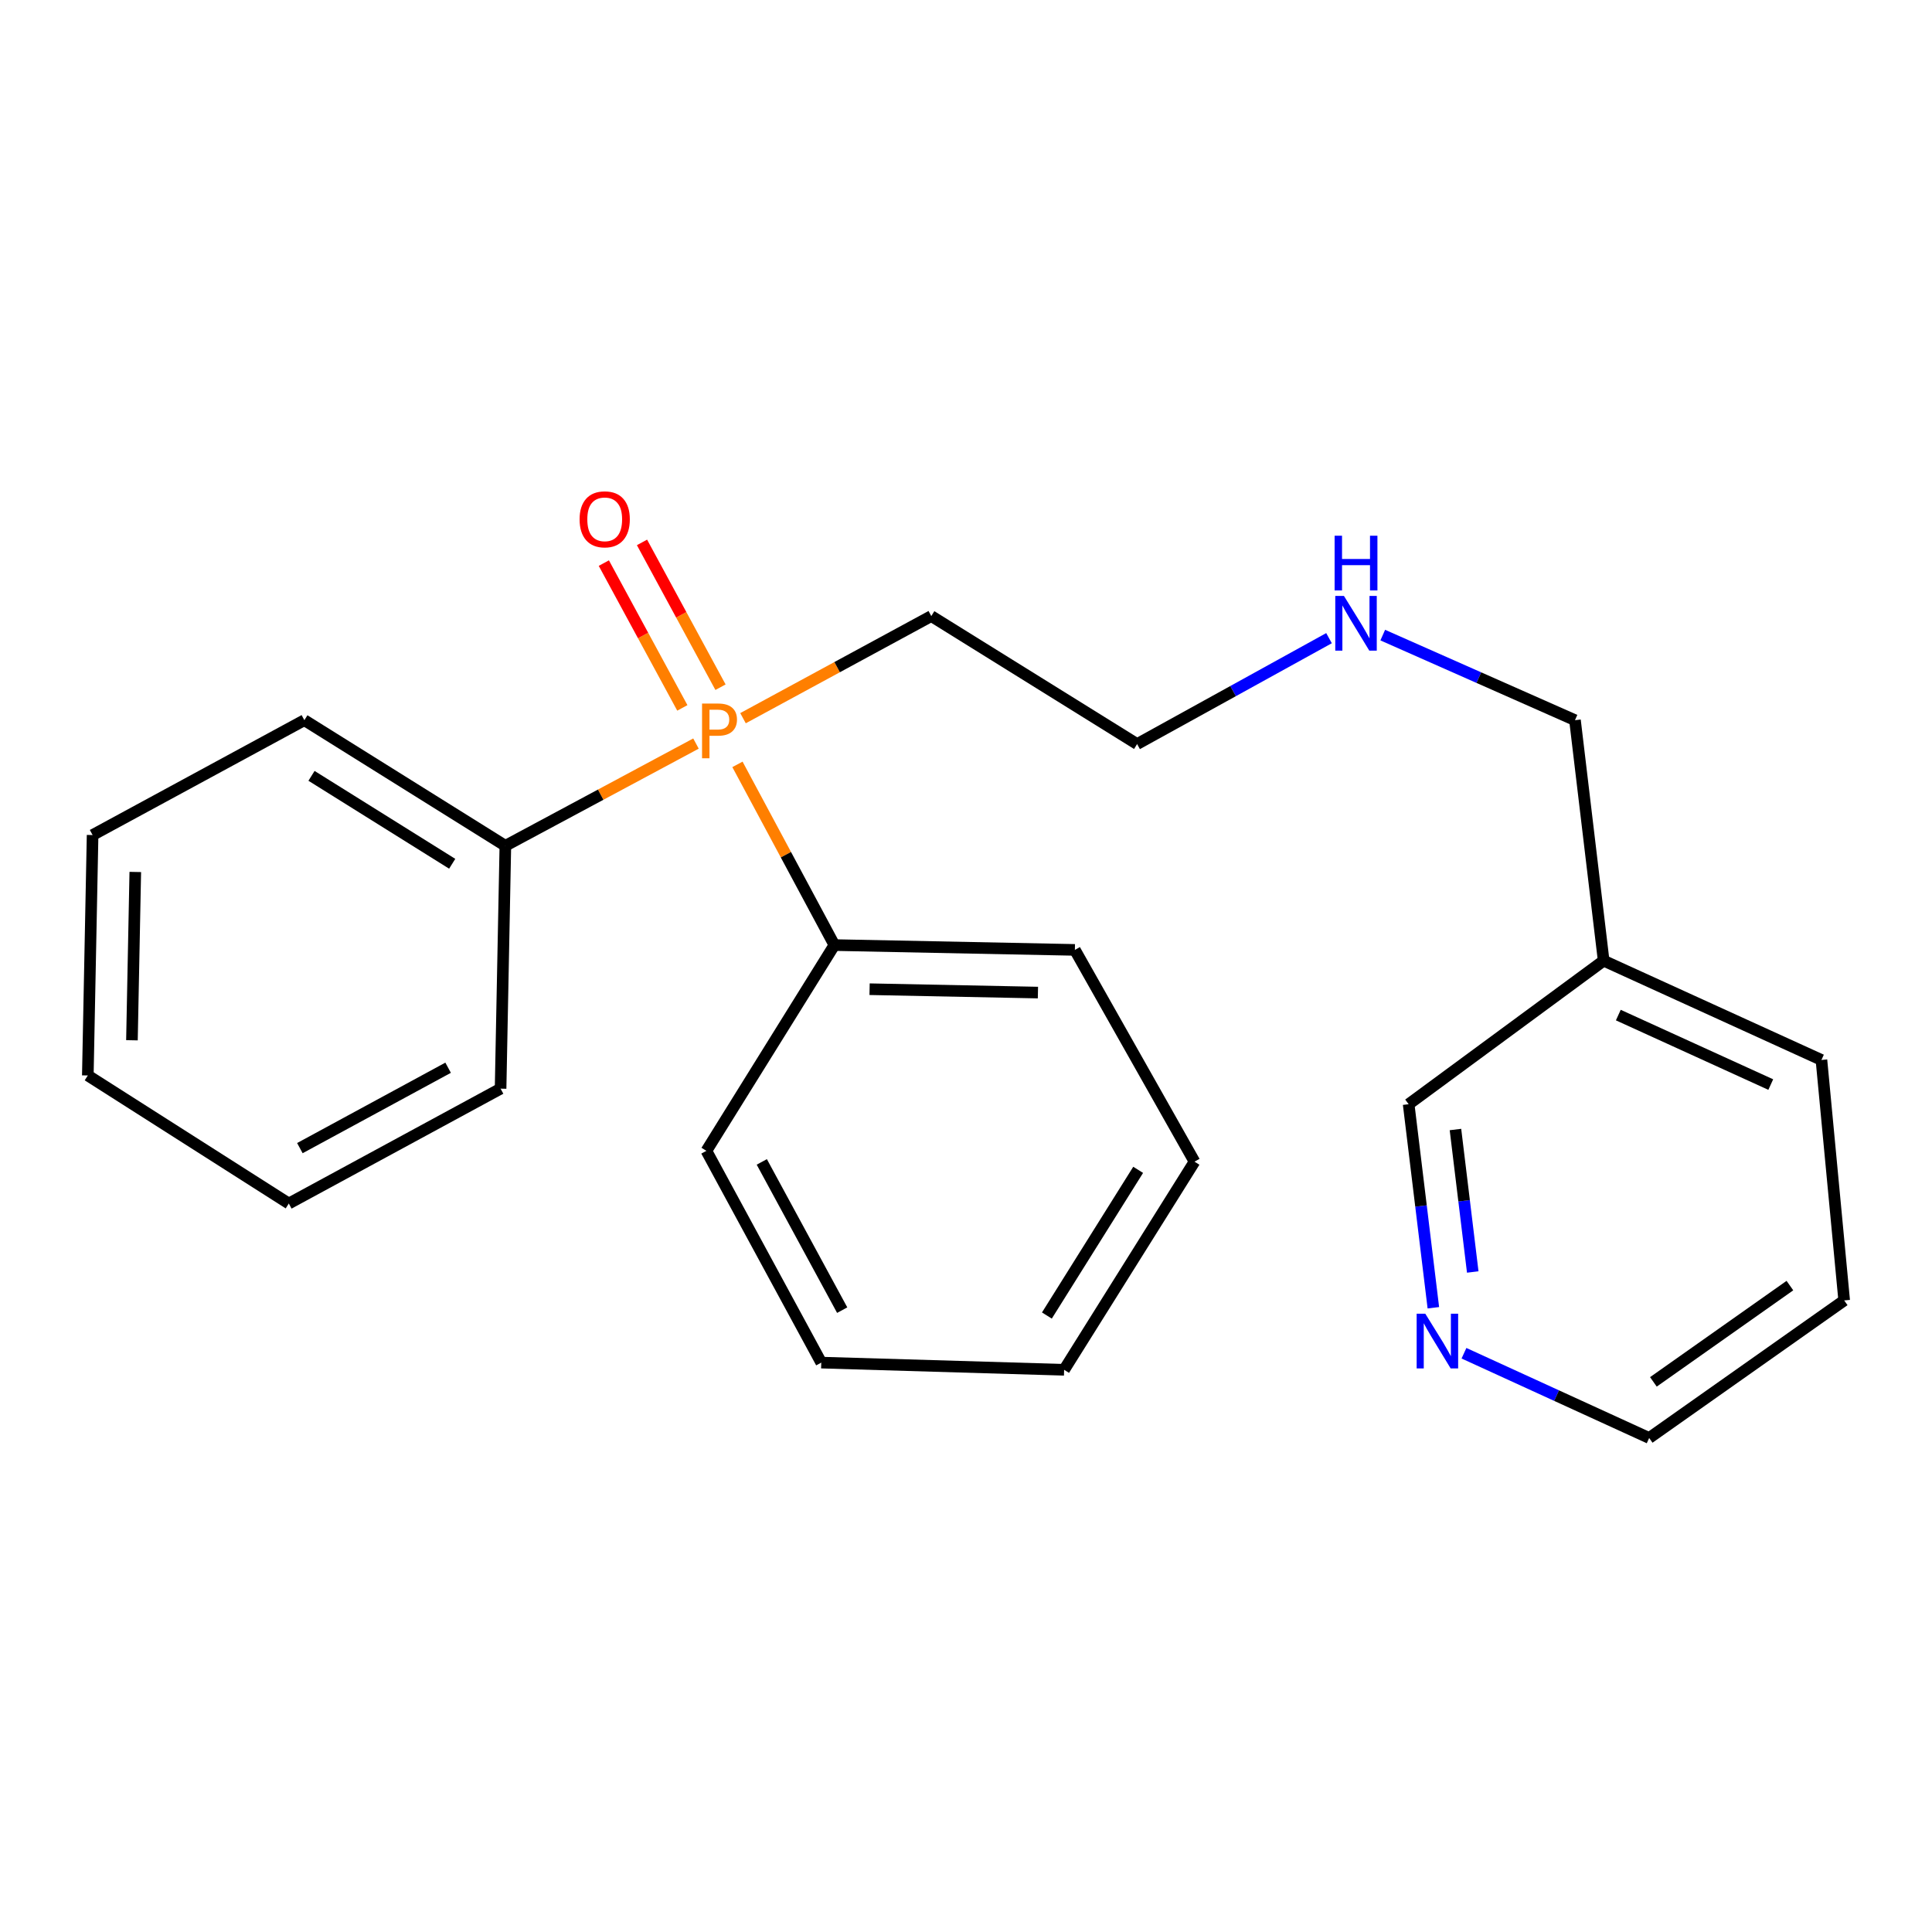 <?xml version='1.0' encoding='iso-8859-1'?>
<svg version='1.1' baseProfile='full'
              xmlns='http://www.w3.org/2000/svg'
                      xmlns:rdkit='http://www.rdkit.org/xml'
                      xmlns:xlink='http://www.w3.org/1999/xlink'
                  xml:space='preserve'
width='1000px' height='1000px' viewBox='0 0 1000 1000'>
<!-- END OF HEADER -->
<rect style='opacity:1.0;fill:#FFFFFF;stroke:none' width='1000' height='1000' x='0' y='0'> </rect>
<path class='bond-0' d='M 372.933,355.699 L 352.616,318.224' style='fill:none;fill-rule:evenodd;stroke:#FF7F00;stroke-width:6px;stroke-linecap:butt;stroke-linejoin:miter;stroke-opacity:1' />
<path class='bond-0' d='M 352.616,318.224 L 332.299,280.749' style='fill:none;fill-rule:evenodd;stroke:#FF0000;stroke-width:6px;stroke-linecap:butt;stroke-linejoin:miter;stroke-opacity:1' />
<path class='bond-0' d='M 353.177,366.409 L 332.86,328.934' style='fill:none;fill-rule:evenodd;stroke:#FF7F00;stroke-width:6px;stroke-linecap:butt;stroke-linejoin:miter;stroke-opacity:1' />
<path class='bond-0' d='M 332.86,328.934 L 312.544,291.459' style='fill:none;fill-rule:evenodd;stroke:#FF0000;stroke-width:6px;stroke-linecap:butt;stroke-linejoin:miter;stroke-opacity:1' />
<path class='bond-1' d='M 360.237,384.866 L 310.905,411.324' style='fill:none;fill-rule:evenodd;stroke:#FF7F00;stroke-width:6px;stroke-linecap:butt;stroke-linejoin:miter;stroke-opacity:1' />
<path class='bond-1' d='M 310.905,411.324 L 261.572,437.782' style='fill:none;fill-rule:evenodd;stroke:#000000;stroke-width:6px;stroke-linecap:butt;stroke-linejoin:miter;stroke-opacity:1' />
<path class='bond-2' d='M 381.703,395.636 L 406.788,442.402' style='fill:none;fill-rule:evenodd;stroke:#FF7F00;stroke-width:6px;stroke-linecap:butt;stroke-linejoin:miter;stroke-opacity:1' />
<path class='bond-2' d='M 406.788,442.402 L 431.872,489.168' style='fill:none;fill-rule:evenodd;stroke:#000000;stroke-width:6px;stroke-linecap:butt;stroke-linejoin:miter;stroke-opacity:1' />
<path class='bond-4' d='M 384.579,371.738 L 433.307,345.309' style='fill:none;fill-rule:evenodd;stroke:#FF7F00;stroke-width:6px;stroke-linecap:butt;stroke-linejoin:miter;stroke-opacity:1' />
<path class='bond-4' d='M 433.307,345.309 L 482.035,318.881' style='fill:none;fill-rule:evenodd;stroke:#000000;stroke-width:6px;stroke-linecap:butt;stroke-linejoin:miter;stroke-opacity:1' />
<path class='bond-11' d='M 261.572,437.782 L 157.54,372.763' style='fill:none;fill-rule:evenodd;stroke:#000000;stroke-width:6px;stroke-linecap:butt;stroke-linejoin:miter;stroke-opacity:1' />
<path class='bond-11' d='M 234.058,447.086 L 161.235,401.573' style='fill:none;fill-rule:evenodd;stroke:#000000;stroke-width:6px;stroke-linecap:butt;stroke-linejoin:miter;stroke-opacity:1' />
<path class='bond-12' d='M 261.572,437.782 L 259.101,563.488' style='fill:none;fill-rule:evenodd;stroke:#000000;stroke-width:6px;stroke-linecap:butt;stroke-linejoin:miter;stroke-opacity:1' />
<path class='bond-13' d='M 431.872,489.168 L 556.355,491.665' style='fill:none;fill-rule:evenodd;stroke:#000000;stroke-width:6px;stroke-linecap:butt;stroke-linejoin:miter;stroke-opacity:1' />
<path class='bond-13' d='M 450.094,512.01 L 537.232,513.758' style='fill:none;fill-rule:evenodd;stroke:#000000;stroke-width:6px;stroke-linecap:butt;stroke-linejoin:miter;stroke-opacity:1' />
<path class='bond-14' d='M 431.872,489.168 L 365.63,595.673' style='fill:none;fill-rule:evenodd;stroke:#000000;stroke-width:6px;stroke-linecap:butt;stroke-linejoin:miter;stroke-opacity:1' />
<path class='bond-3' d='M 741.902,676.89 L 735.508,624.215' style='fill:none;fill-rule:evenodd;stroke:#0000FF;stroke-width:6px;stroke-linecap:butt;stroke-linejoin:miter;stroke-opacity:1' />
<path class='bond-3' d='M 735.508,624.215 L 729.114,571.54' style='fill:none;fill-rule:evenodd;stroke:#000000;stroke-width:6px;stroke-linecap:butt;stroke-linejoin:miter;stroke-opacity:1' />
<path class='bond-3' d='M 762.292,658.38 L 757.816,621.507' style='fill:none;fill-rule:evenodd;stroke:#0000FF;stroke-width:6px;stroke-linecap:butt;stroke-linejoin:miter;stroke-opacity:1' />
<path class='bond-3' d='M 757.816,621.507 L 753.341,584.635' style='fill:none;fill-rule:evenodd;stroke:#000000;stroke-width:6px;stroke-linecap:butt;stroke-linejoin:miter;stroke-opacity:1' />
<path class='bond-25' d='M 757.749,700.432 L 805.679,722.366' style='fill:none;fill-rule:evenodd;stroke:#0000FF;stroke-width:6px;stroke-linecap:butt;stroke-linejoin:miter;stroke-opacity:1' />
<path class='bond-25' d='M 805.679,722.366 L 853.609,744.3' style='fill:none;fill-rule:evenodd;stroke:#000000;stroke-width:6px;stroke-linecap:butt;stroke-linejoin:miter;stroke-opacity:1' />
<path class='bond-9' d='M 482.035,318.881 L 588.565,385.123' style='fill:none;fill-rule:evenodd;stroke:#000000;stroke-width:6px;stroke-linecap:butt;stroke-linejoin:miter;stroke-opacity:1' />
<path class='bond-5' d='M 830.051,497.246 L 815.207,372.763' style='fill:none;fill-rule:evenodd;stroke:#000000;stroke-width:6px;stroke-linecap:butt;stroke-linejoin:miter;stroke-opacity:1' />
<path class='bond-7' d='M 830.051,497.246 L 729.114,571.54' style='fill:none;fill-rule:evenodd;stroke:#000000;stroke-width:6px;stroke-linecap:butt;stroke-linejoin:miter;stroke-opacity:1' />
<path class='bond-15' d='M 830.051,497.246 L 942.773,548.632' style='fill:none;fill-rule:evenodd;stroke:#000000;stroke-width:6px;stroke-linecap:butt;stroke-linejoin:miter;stroke-opacity:1' />
<path class='bond-15' d='M 837.638,525.401 L 916.543,561.371' style='fill:none;fill-rule:evenodd;stroke:#000000;stroke-width:6px;stroke-linecap:butt;stroke-linejoin:miter;stroke-opacity:1' />
<path class='bond-6' d='M 687.898,330.312 L 638.231,357.718' style='fill:none;fill-rule:evenodd;stroke:#0000FF;stroke-width:6px;stroke-linecap:butt;stroke-linejoin:miter;stroke-opacity:1' />
<path class='bond-6' d='M 638.231,357.718 L 588.565,385.123' style='fill:none;fill-rule:evenodd;stroke:#000000;stroke-width:6px;stroke-linecap:butt;stroke-linejoin:miter;stroke-opacity:1' />
<path class='bond-8' d='M 715.712,328.726 L 765.459,350.745' style='fill:none;fill-rule:evenodd;stroke:#0000FF;stroke-width:6px;stroke-linecap:butt;stroke-linejoin:miter;stroke-opacity:1' />
<path class='bond-8' d='M 765.459,350.745 L 815.207,372.763' style='fill:none;fill-rule:evenodd;stroke:#000000;stroke-width:6px;stroke-linecap:butt;stroke-linejoin:miter;stroke-opacity:1' />
<path class='bond-10' d='M 853.609,744.3 L 954.545,673.101' style='fill:none;fill-rule:evenodd;stroke:#000000;stroke-width:6px;stroke-linecap:butt;stroke-linejoin:miter;stroke-opacity:1' />
<path class='bond-10' d='M 855.796,715.257 L 926.452,665.418' style='fill:none;fill-rule:evenodd;stroke:#000000;stroke-width:6px;stroke-linecap:butt;stroke-linejoin:miter;stroke-opacity:1' />
<path class='bond-17' d='M 157.54,372.763 L 47.926,432.214' style='fill:none;fill-rule:evenodd;stroke:#000000;stroke-width:6px;stroke-linecap:butt;stroke-linejoin:miter;stroke-opacity:1' />
<path class='bond-18' d='M 259.101,563.488 L 149.487,622.939' style='fill:none;fill-rule:evenodd;stroke:#000000;stroke-width:6px;stroke-linecap:butt;stroke-linejoin:miter;stroke-opacity:1' />
<path class='bond-18' d='M 231.945,552.652 L 155.216,594.268' style='fill:none;fill-rule:evenodd;stroke:#000000;stroke-width:6px;stroke-linecap:butt;stroke-linejoin:miter;stroke-opacity:1' />
<path class='bond-19' d='M 556.355,491.665 L 618.277,601.278' style='fill:none;fill-rule:evenodd;stroke:#000000;stroke-width:6px;stroke-linecap:butt;stroke-linejoin:miter;stroke-opacity:1' />
<path class='bond-20' d='M 365.63,595.673 L 425.081,705.286' style='fill:none;fill-rule:evenodd;stroke:#000000;stroke-width:6px;stroke-linecap:butt;stroke-linejoin:miter;stroke-opacity:1' />
<path class='bond-20' d='M 394.301,601.401 L 435.917,678.13' style='fill:none;fill-rule:evenodd;stroke:#000000;stroke-width:6px;stroke-linecap:butt;stroke-linejoin:miter;stroke-opacity:1' />
<path class='bond-16' d='M 942.773,548.632 L 954.545,673.101' style='fill:none;fill-rule:evenodd;stroke:#000000;stroke-width:6px;stroke-linecap:butt;stroke-linejoin:miter;stroke-opacity:1' />
<path class='bond-24' d='M 47.926,432.214 L 45.455,556.659' style='fill:none;fill-rule:evenodd;stroke:#000000;stroke-width:6px;stroke-linecap:butt;stroke-linejoin:miter;stroke-opacity:1' />
<path class='bond-24' d='M 70.023,451.327 L 68.293,538.439' style='fill:none;fill-rule:evenodd;stroke:#000000;stroke-width:6px;stroke-linecap:butt;stroke-linejoin:miter;stroke-opacity:1' />
<path class='bond-21' d='M 149.487,622.939 L 45.455,556.659' style='fill:none;fill-rule:evenodd;stroke:#000000;stroke-width:6px;stroke-linecap:butt;stroke-linejoin:miter;stroke-opacity:1' />
<path class='bond-23' d='M 618.277,601.278 L 550.787,709.006' style='fill:none;fill-rule:evenodd;stroke:#000000;stroke-width:6px;stroke-linecap:butt;stroke-linejoin:miter;stroke-opacity:1' />
<path class='bond-23' d='M 589.11,605.507 L 541.867,680.917' style='fill:none;fill-rule:evenodd;stroke:#000000;stroke-width:6px;stroke-linecap:butt;stroke-linejoin:miter;stroke-opacity:1' />
<path class='bond-22' d='M 425.081,705.286 L 550.787,709.006' style='fill:none;fill-rule:evenodd;stroke:#000000;stroke-width:6px;stroke-linecap:butt;stroke-linejoin:miter;stroke-opacity:1' />
<path  class='atom-0' d='M 371.742 364.171
Q 376.582 364.171, 379.022 366.371
Q 381.462 368.531, 381.462 372.491
Q 381.462 376.411, 378.942 378.651
Q 376.462 380.851, 371.742 380.851
L 367.222 380.851
L 367.222 392.491
L 363.382 392.491
L 363.382 364.171
L 371.742 364.171
M 371.742 377.651
Q 374.502 377.651, 375.982 376.331
Q 377.462 375.011, 377.462 372.491
Q 377.462 369.971, 375.982 368.691
Q 374.542 367.371, 371.742 367.371
L 367.222 367.371
L 367.222 377.651
L 371.742 377.651
' fill='#FF7F00'/>
<path  class='atom-1' d='M 299.996 268.798
Q 299.996 261.998, 303.356 258.198
Q 306.716 254.398, 312.996 254.398
Q 319.276 254.398, 322.636 258.198
Q 325.996 261.998, 325.996 268.798
Q 325.996 275.678, 322.596 279.598
Q 319.196 283.478, 312.996 283.478
Q 306.756 283.478, 303.356 279.598
Q 299.996 275.718, 299.996 268.798
M 312.996 280.278
Q 317.316 280.278, 319.636 277.398
Q 321.996 274.478, 321.996 268.798
Q 321.996 263.238, 319.636 260.438
Q 317.316 257.598, 312.996 257.598
Q 308.676 257.598, 306.316 260.398
Q 303.996 263.198, 303.996 268.798
Q 303.996 274.518, 306.316 277.398
Q 308.676 280.278, 312.996 280.278
' fill='#FF0000'/>
<path  class='atom-4' d='M 737.736 679.978
L 747.016 694.978
Q 747.936 696.458, 749.416 699.138
Q 750.896 701.818, 750.976 701.978
L 750.976 679.978
L 754.736 679.978
L 754.736 708.298
L 750.856 708.298
L 740.896 691.898
Q 739.736 689.978, 738.496 687.778
Q 737.296 685.578, 736.936 684.898
L 736.936 708.298
L 733.256 708.298
L 733.256 679.978
L 737.736 679.978
' fill='#0000FF'/>
<path  class='atom-7' d='M 695.613 308.441
L 704.893 323.441
Q 705.813 324.921, 707.293 327.601
Q 708.773 330.281, 708.853 330.441
L 708.853 308.441
L 712.613 308.441
L 712.613 336.761
L 708.733 336.761
L 698.773 320.361
Q 697.613 318.441, 696.373 316.241
Q 695.173 314.041, 694.813 313.361
L 694.813 336.761
L 691.133 336.761
L 691.133 308.441
L 695.613 308.441
' fill='#0000FF'/>
<path  class='atom-7' d='M 690.793 277.289
L 694.633 277.289
L 694.633 289.329
L 709.113 289.329
L 709.113 277.289
L 712.953 277.289
L 712.953 305.609
L 709.113 305.609
L 709.113 292.529
L 694.633 292.529
L 694.633 305.609
L 690.793 305.609
L 690.793 277.289
' fill='#0000FF'/>
</svg>
